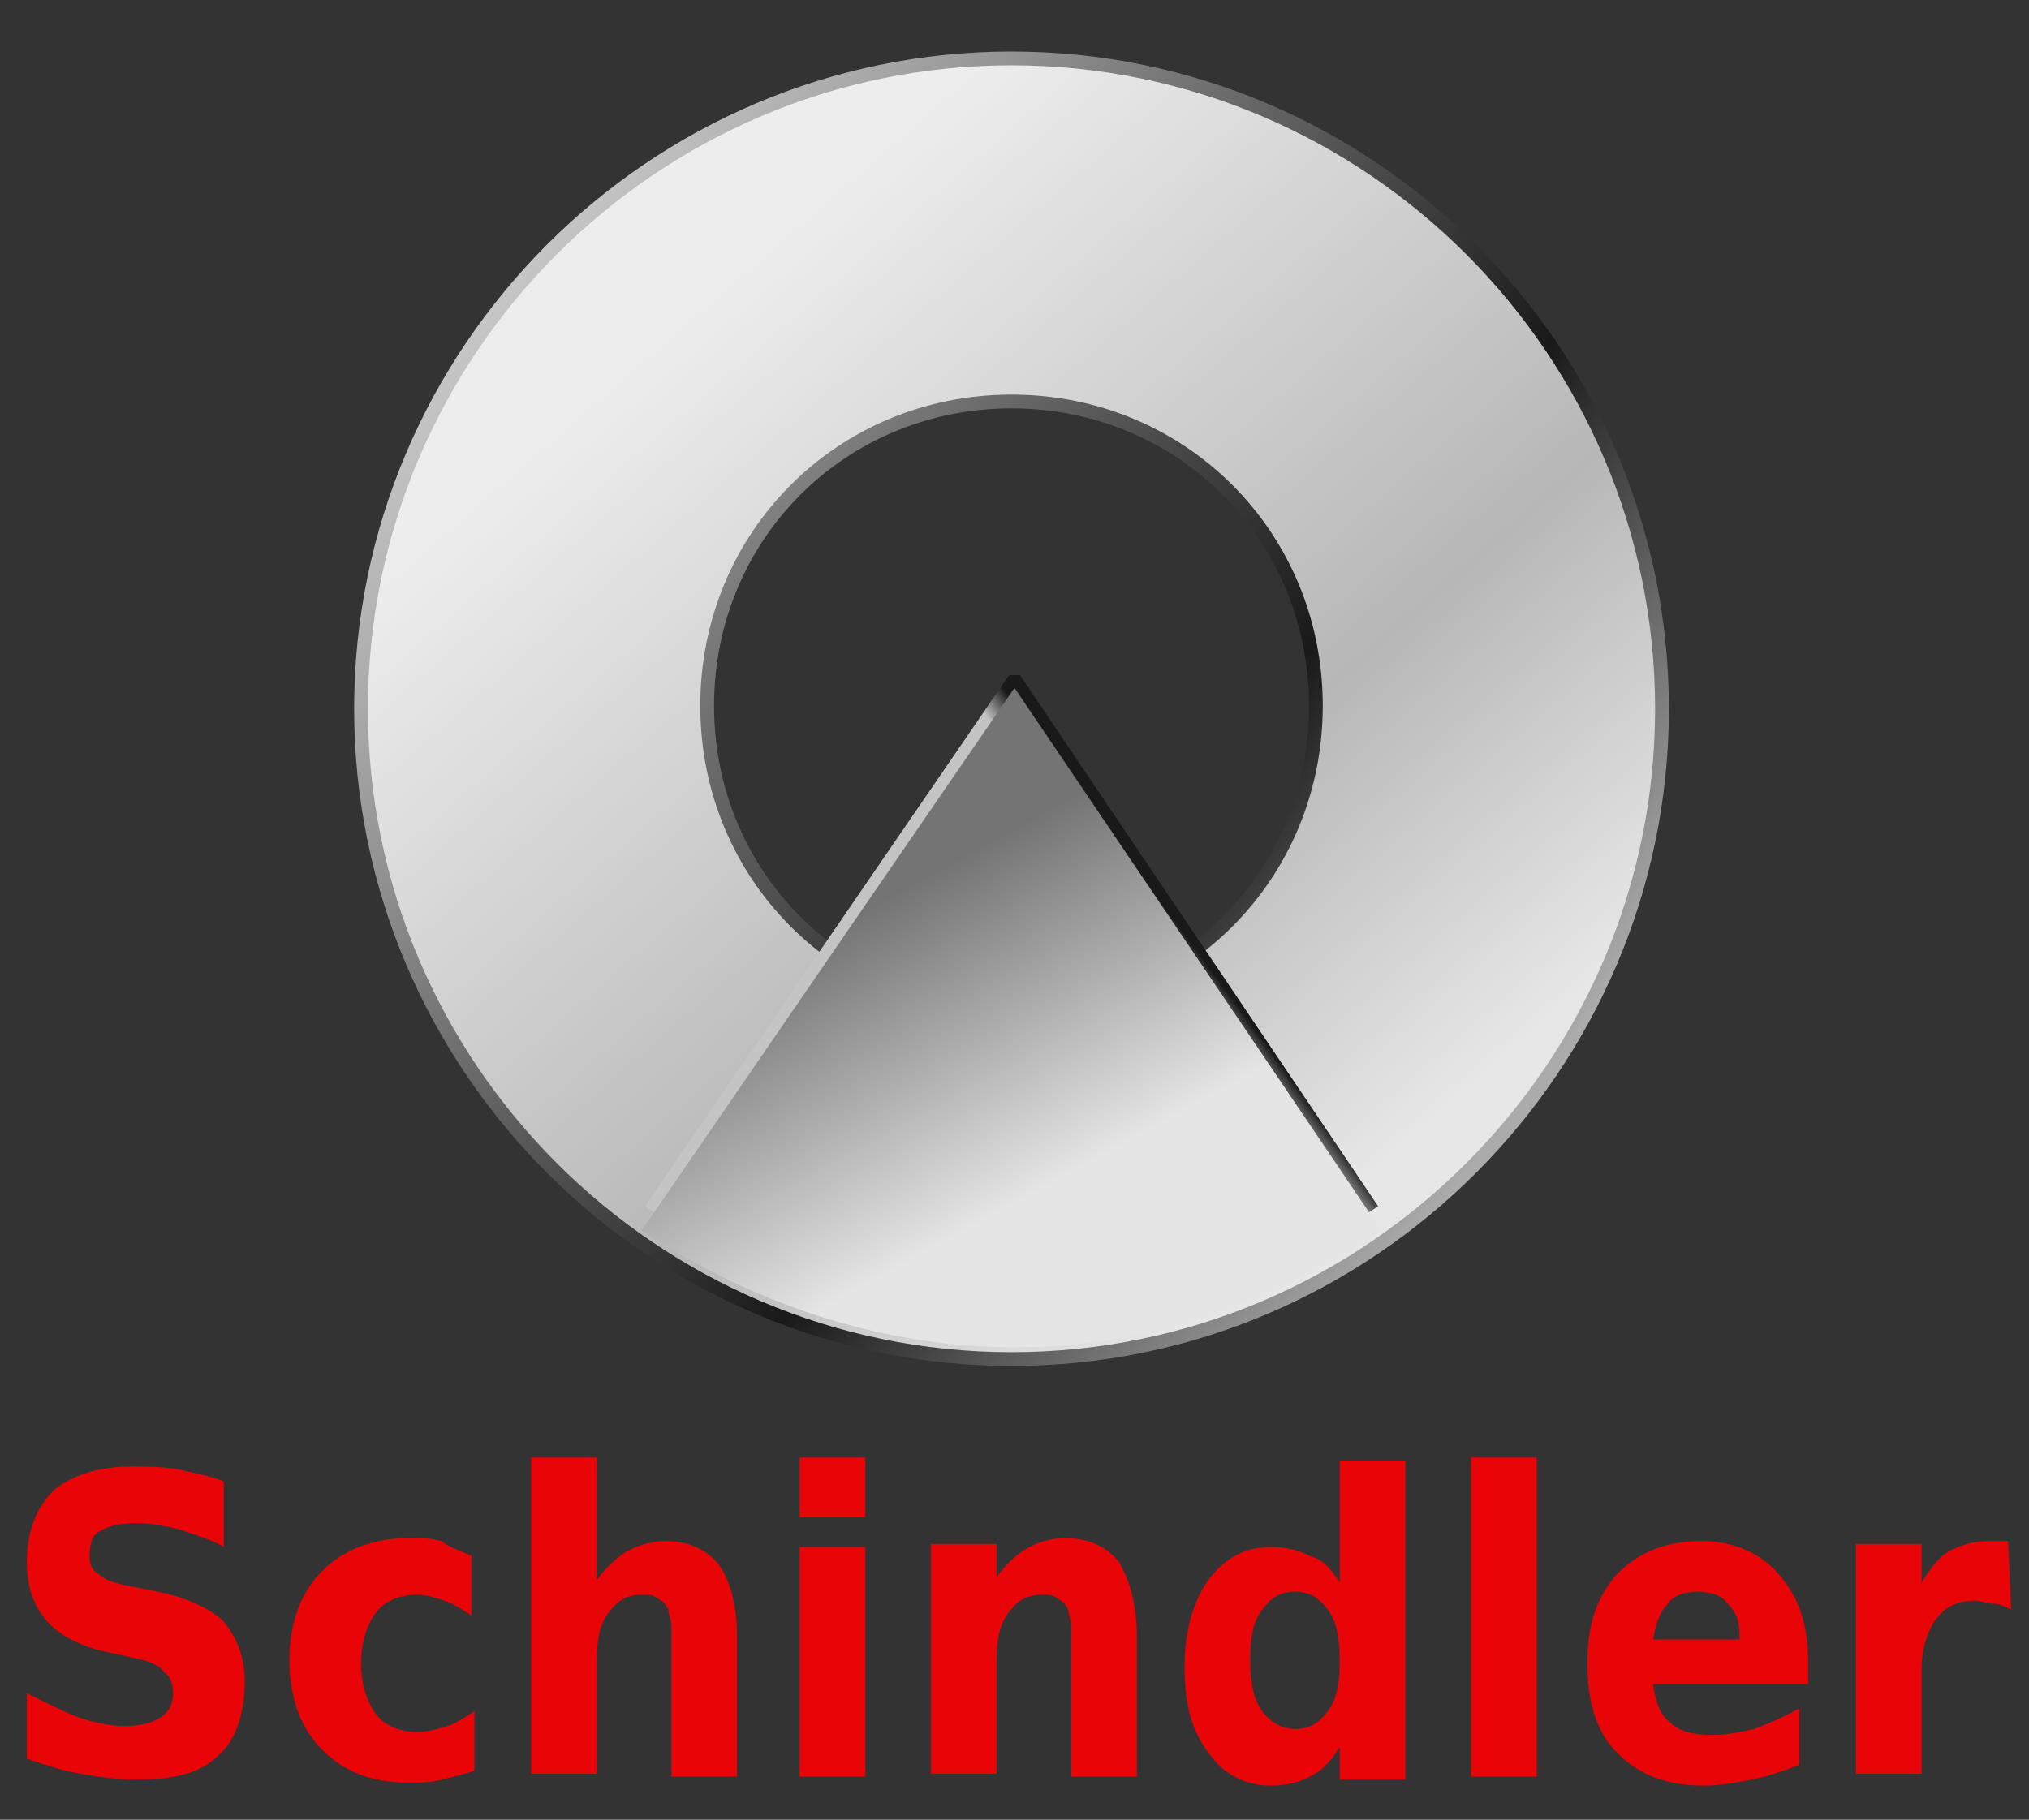 <svg width="68" height="61" viewBox="0 0 68 61" fill="none" xmlns="http://www.w3.org/2000/svg">
<rect x="0" y="0" width="68" height="61" fill="#333333" stroke="none"/>
<path d="M7.5 49.658V51.858C7 51.558 6.5 51.458 6 51.258C5.5 51.158 5.1 51.058 4.6 51.058C4 51.058 3.6 51.158 3.3 51.358C3.1 51.458 3 51.758 3 52.158C3 52.458 3.1 52.658 3.3 52.758C3.5 52.958 3.8 53.058 4.3 53.158L5.3 53.358C6.3 53.558 7.1 53.958 7.5 54.358C7.9 54.858 8.2 55.458 8.2 56.358C8.2 57.458 7.9 58.358 7.3 58.858C6.7 59.458 5.8 59.658 4.5 59.658C3.9 59.658 3.3 59.558 2.7 59.458C2.1 59.358 1.5 59.158 0.9 58.958V56.758C1.5 57.058 2.1 57.358 2.6 57.558C3.2 57.758 3.7 57.858 4.2 57.858C4.7 57.858 5.1 57.758 5.4 57.558C5.7 57.358 5.8 57.058 5.8 56.758C5.8 56.458 5.7 56.158 5.5 56.058C5.4 55.858 5 55.658 4.4 55.558L3.5 55.358C2.6 55.158 1.9 54.758 1.5 54.258C1.1 53.758 0.9 53.158 0.9 52.358C0.9 51.358 1.2 50.558 1.8 49.958C2.4 49.458 3.3 49.158 4.4 49.158C4.9 49.158 5.4 49.158 6 49.258C6.4 49.358 7 49.458 7.5 49.658ZM15.8 52.158V54.158C15.5 53.958 15.2 53.758 14.9 53.658C14.6 53.558 14.3 53.458 14 53.458C13.4 53.458 12.9 53.658 12.6 54.058C12.3 54.458 12.1 55.058 12.1 55.758C12.1 56.458 12.3 57.058 12.6 57.458C12.9 57.858 13.4 58.058 14 58.058C14.3 58.058 14.7 57.958 15 57.858C15.3 57.758 15.6 57.558 15.9 57.358V59.358C15.6 59.458 15.2 59.558 14.8 59.658C14.4 59.758 14.1 59.758 13.7 59.758C12.4 59.758 11.5 59.358 10.8 58.658C10.1 57.958 9.7 56.958 9.7 55.658C9.7 54.358 10.1 53.358 10.8 52.658C11.5 51.958 12.5 51.558 13.7 51.558C14.1 51.558 14.4 51.558 14.8 51.658C15 51.858 15.4 51.958 15.8 52.158ZM24.7 54.858V59.558H22.5V55.958V54.558C22.5 54.258 22.4 54.158 22.4 53.958C22.3 53.758 22.2 53.658 22 53.558C21.9 53.458 21.7 53.458 21.5 53.458C21 53.458 20.7 53.658 20.4 54.058C20.1 54.458 20 54.958 20 55.658V59.458H17.8V48.858H20V52.958C20.3 52.558 20.7 52.158 21.1 51.958C21.5 51.758 21.9 51.658 22.3 51.658C23.1 51.658 23.7 51.958 24.1 52.458C24.5 53.058 24.7 53.858 24.7 54.858ZM26.7 51.858H29V59.558H26.8V51.858H26.7ZM26.7 48.858H29V50.858H26.8V48.858H26.7ZM38.1 54.858V59.558H35.9V55.958V54.558C35.9 54.258 35.8 54.158 35.8 53.958C35.7 53.758 35.6 53.658 35.4 53.558C35.3 53.458 35.1 53.458 34.9 53.458C34.4 53.458 34.1 53.658 33.8 54.058C33.5 54.458 33.4 54.958 33.4 55.658V59.458H31.2V51.758H33.4V52.858C33.7 52.458 34.1 52.058 34.5 51.858C34.9 51.658 35.3 51.558 35.7 51.558C36.5 51.558 37.1 51.858 37.5 52.358C37.9 53.058 38.1 53.858 38.1 54.858ZM44.9 53.058V48.958H47.1V59.658H44.9V58.558C44.6 59.058 44.3 59.358 43.9 59.558C43.5 59.758 43.1 59.858 42.6 59.858C41.7 59.858 41 59.458 40.5 58.758C39.9 57.958 39.7 57.058 39.7 55.858C39.7 54.658 40 53.658 40.5 52.958C41.1 52.158 41.8 51.858 42.6 51.858C43.1 51.858 43.5 51.958 43.9 52.158C44.3 52.258 44.6 52.558 44.9 53.058ZM43.4 57.958C43.9 57.958 44.2 57.758 44.5 57.358C44.8 56.958 44.9 56.458 44.9 55.658C44.9 54.958 44.8 54.358 44.5 53.958C44.2 53.558 43.9 53.358 43.4 53.358C42.9 53.358 42.6 53.558 42.3 53.958C42 54.358 41.9 54.858 41.9 55.658C41.9 56.358 42 56.958 42.3 57.358C42.6 57.758 43 57.958 43.4 57.958ZM49.3 48.858H51.5V59.558H49.3V48.858ZM60.6 55.758V56.458H55.4C55.5 57.058 55.6 57.458 56 57.758C56.3 58.058 56.8 58.158 57.4 58.158C57.9 58.158 58.3 58.058 58.8 57.958C59.3 57.758 59.8 57.558 60.3 57.258V59.158C59.8 59.358 59.2 59.558 58.7 59.658C58.2 59.758 57.6 59.858 57.1 59.858C55.8 59.858 54.9 59.458 54.2 58.758C53.5 58.058 53.2 57.058 53.2 55.758C53.2 54.458 53.5 53.558 54.2 52.758C54.9 52.058 55.8 51.658 57 51.658C58.1 51.658 59 52.058 59.6 52.758C60.3 53.558 60.6 54.458 60.6 55.758ZM58.3 54.858C58.3 54.358 58.2 54.058 57.9 53.758C57.7 53.458 57.3 53.358 56.9 53.358C56.5 53.358 56.1 53.458 55.9 53.758C55.6 54.058 55.5 54.458 55.4 54.958H58.3V54.858ZM67.4 53.958C67.2 53.858 67 53.758 66.8 53.758C66.6 53.758 66.4 53.658 66.2 53.658C65.6 53.658 65.2 53.858 64.9 54.258C64.6 54.658 64.4 55.258 64.4 55.958V59.458H62.2V51.758H64.4V53.058C64.7 52.558 65 52.158 65.4 51.958C65.8 51.758 66.2 51.658 66.7 51.658H67.3L67.4 53.958Z" fill="#E80407"/>
<path d="M33.9 1.958C21.9 1.958 12.1 11.758 12.1 23.758C12.1 35.758 21.9 45.558 33.9 45.558C45.9 45.558 55.7 35.758 55.7 23.758C55.7 11.758 45.9 1.958 33.9 1.958ZM33.9 13.458C39.6 13.458 44.1 17.958 44.1 23.658C44.1 29.358 39.6 33.858 33.9 33.858C28.2 33.858 23.7 29.358 23.7 23.658C23.7 17.958 28.2 13.458 33.9 13.458Z" fill="url(#paint0_linear_317_59)" stroke="url(#paint1_linear_317_59)" stroke-width="0.462" stroke-linejoin="bevel"/>
<path d="M21.8 40.558L34 22.758L46 40.558" fill="black"/>
<path d="M21.8 40.558L34 22.758L46 40.558" stroke="url(#paint2_linear_317_59)" stroke-width="0.447" stroke-linejoin="bevel"/>
<path d="M46.3 41.258C38.1 46.758 29 46.158 21.5 41.258L34 23.058L46.3 41.258Z" fill="url(#paint3_linear_317_59)"/>
<defs>
<linearGradient id="paint0_linear_317_59" x1="22.708" y1="10.853" x2="46.818" y2="38.575" gradientUnits="userSpaceOnUse">
<stop stop-color="#EDEDED"/>
<stop offset="0.641" stop-color="#B7B7B7"/>
<stop offset="1" stop-color="#E7E7E7"/>
</linearGradient>
<linearGradient id="paint1_linear_317_59" x1="16.401" y1="9.984" x2="50.934" y2="37.089" gradientUnits="userSpaceOnUse">
<stop stop-color="#C8C8C8"/>
<stop offset="0.658" stop-color="#191919"/>
<stop offset="1" stop-color="#ABABAB"/>
</linearGradient>
<linearGradient id="paint2_linear_317_59" x1="38.837" y1="31.856" x2="39.662" y2="31.247" gradientUnits="userSpaceOnUse">
<stop stop-color="#C4C4C4"/>
<stop offset="1" stop-color="#191919"/>
</linearGradient>
<linearGradient id="paint3_linear_317_59" x1="28.212" y1="30.925" x2="33.522" y2="40.63" gradientUnits="userSpaceOnUse">
<stop stop-color="#747474"/>
<stop offset="1" stop-color="#E5E5E5"/>
</linearGradient>
</defs>
</svg>
